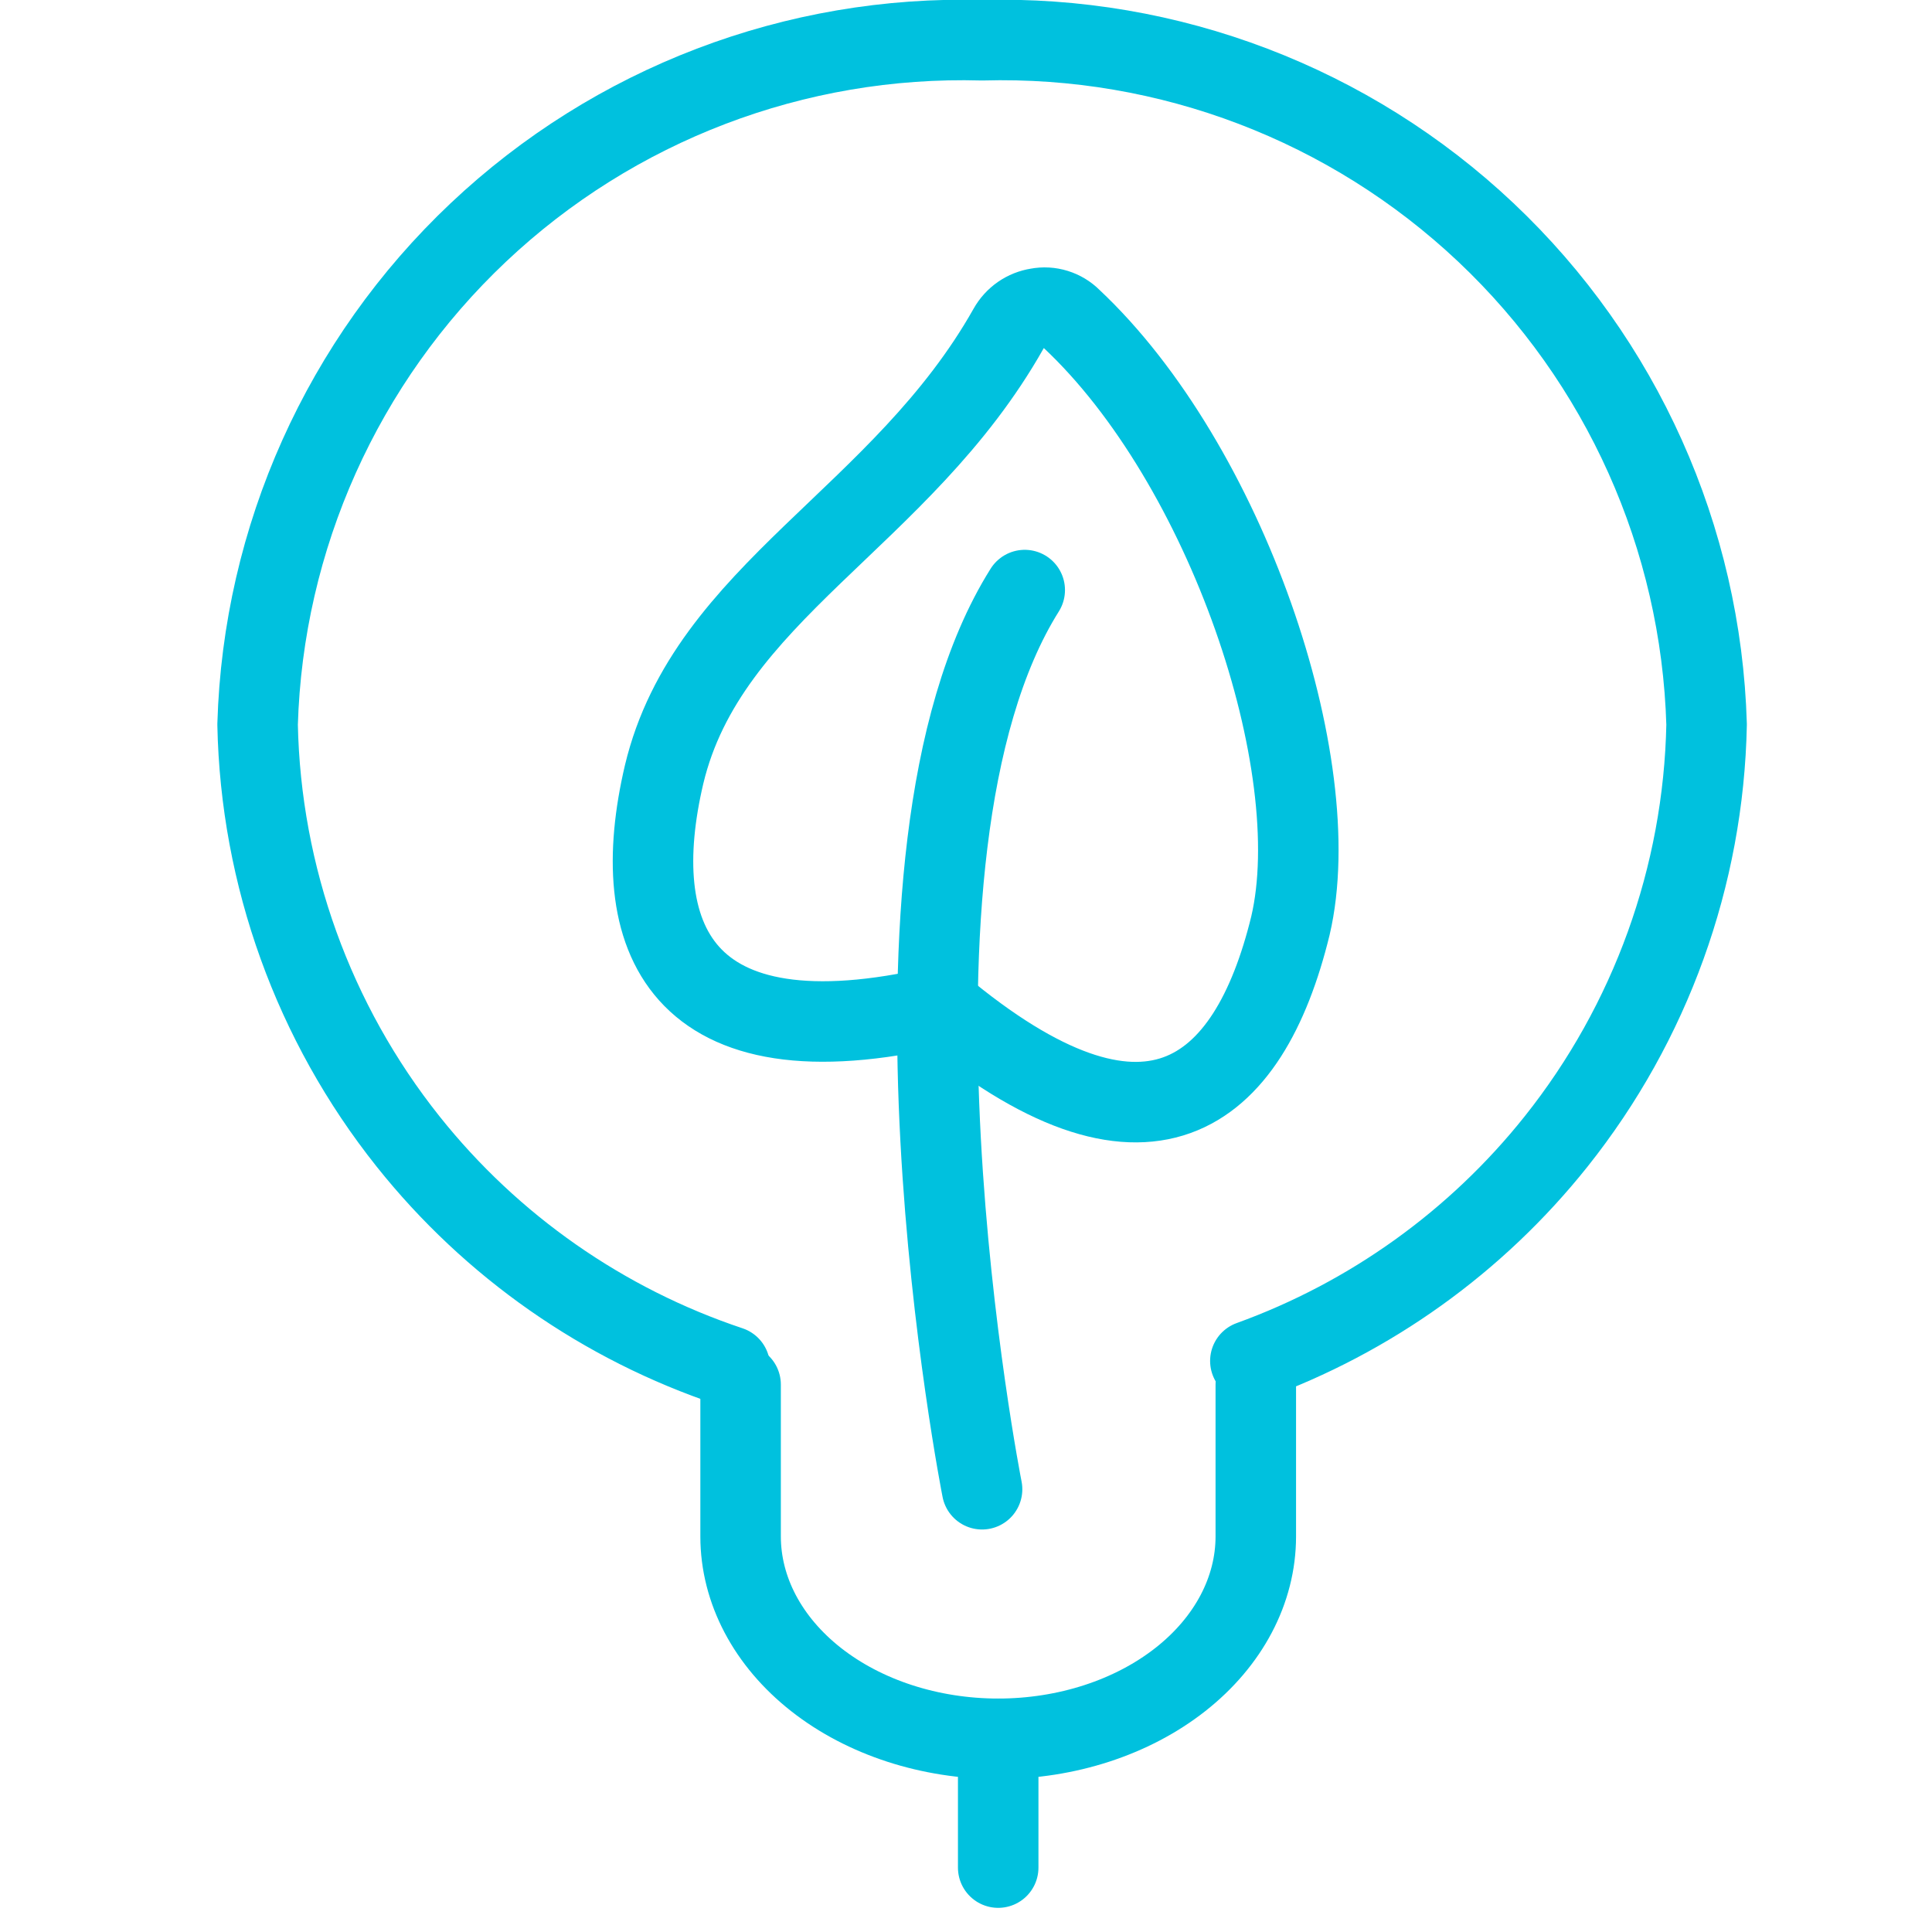 <svg width="60" height="60" viewBox="0 0 60 60" fill="none" xmlns="http://www.w3.org/2000/svg">
<g clip-path="url(#clip0_1306_278)">
<path d="M20.625 24.05C19.45 29.05 21.025 33.15 29.175 31.25C35.6 36.625 38.775 34.075 40.075 28.75C41.25 23.75 38.075 14.4 33.275 9.9C33.14 9.764 32.973 9.664 32.79 9.607C32.607 9.55 32.413 9.539 32.225 9.575C32.037 9.604 31.859 9.675 31.703 9.783C31.547 9.892 31.418 10.034 31.325 10.2C28 16.1 21.975 18.4 20.625 24.05Z" stroke="#00C1DE" stroke-width="2.5" stroke-linecap="round" stroke-linejoin="round"/>
<path d="M30.499 46.25C30.499 46.25 26.624 26.6 31.824 18.325" stroke="#00C1DE" stroke-width="2.5" stroke-linecap="round" stroke-linejoin="round"/>
<path d="M23 43V47.714C23 49.381 23.843 50.98 25.343 52.159C26.843 53.338 28.878 54 31 54C33.122 54 35.157 53.338 36.657 52.159C38.157 50.98 39 49.381 39 47.714V43" stroke="#00C1DE" stroke-width="2.5" stroke-linecap="round" stroke-linejoin="round"/>
<path d="M31 54V58" stroke="#00C1DE" stroke-width="2.5" stroke-linecap="round" stroke-linejoin="round"/>
<path d="M22.664 42.437C18.74 41.126 15.266 38.704 12.673 35.449C9.737 31.763 8.095 27.212 8 22.5C8.17 16.7 10.635 11.204 14.854 7.22C19.072 3.236 24.7 1.088 30.5 1.25C36.3 1.088 41.928 3.236 46.147 7.22C50.365 11.204 52.83 16.7 53 22.5C52.906 27.212 51.263 31.763 48.327 35.449C45.844 38.566 42.552 40.919 38.831 42.265" stroke="#00C1DE" stroke-width="2.5" stroke-linecap="round" stroke-linejoin="round"/>
</g>
<defs>
<clipPath id="clip0_1306_278">
<rect width="60" height="60" fill="white"/>
</clipPath>
</defs>
</svg>
